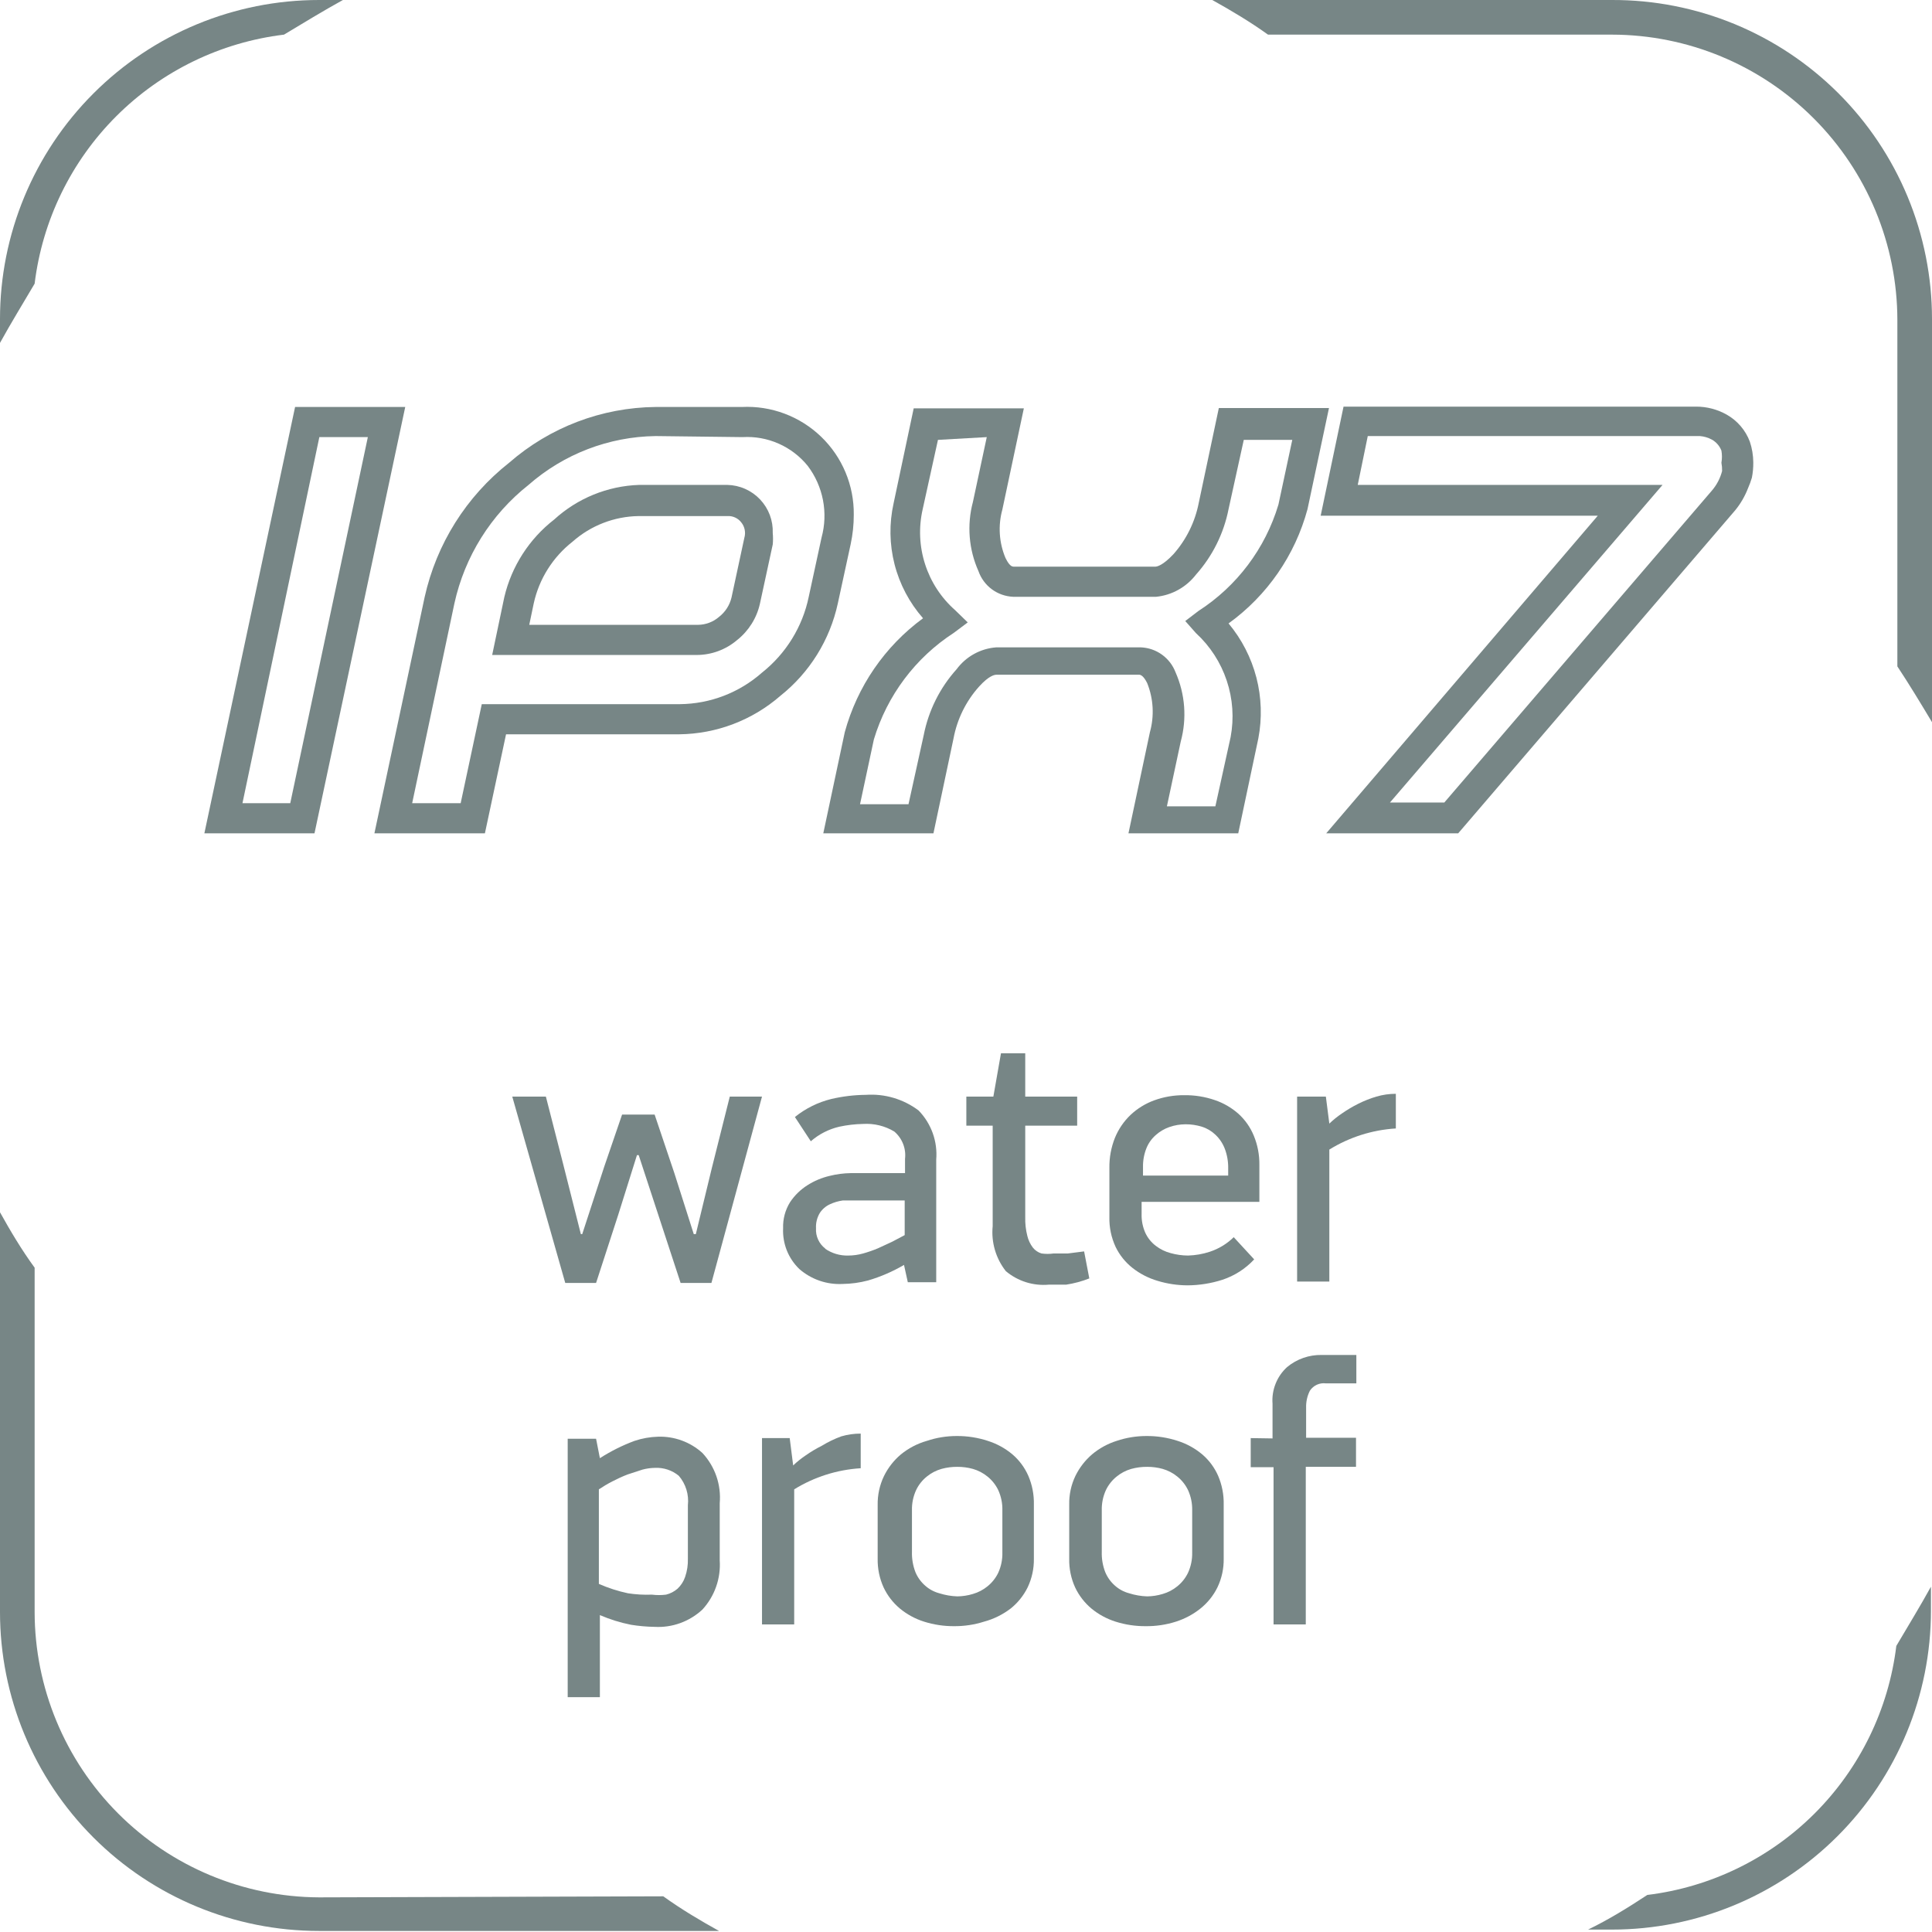 <svg width="68" height="68" viewBox="0 0 68 68" fill="none" xmlns="http://www.w3.org/2000/svg">
<path d="M57.979 66.696C57.297 67.147 56.602 67.573 55.895 67.915H56.736C59.714 67.915 62.569 66.732 64.675 64.626C66.781 62.521 67.963 59.665 67.963 56.687V55.846C67.573 56.553 67.147 57.248 66.744 57.931C66.472 60.161 65.461 62.235 63.873 63.824C62.284 65.413 60.209 66.424 57.979 66.696Z" fill="#778686"/>
<path d="M56.736 1.219C59.399 1.222 61.952 2.282 63.835 4.165C65.718 6.048 66.778 8.601 66.781 11.264V23.455C67.208 24.101 67.598 24.747 68 25.418V11.228C68 9.75 67.708 8.287 67.142 6.923C66.575 5.558 65.745 4.319 64.699 3.276C63.652 2.233 62.41 1.406 61.044 0.844C59.677 0.282 58.213 -0.005 56.736 5.95694e-05H42.668C43.326 0.366 43.984 0.756 44.63 1.219H56.736Z" fill="#778686"/>
<path d="M11.228 66.781C8.571 66.768 6.027 65.704 4.152 63.822C2.277 61.94 1.222 59.393 1.219 56.736V44.618C0.756 43.984 0.366 43.326 0 42.668V56.736C0 59.714 1.183 62.569 3.289 64.675C5.394 66.781 8.25 67.963 11.228 67.963H25.308C24.65 67.598 23.991 67.208 23.345 66.744L11.228 66.781Z" fill="#778686"/>
<path d="M9.996 1.219C10.667 0.817 11.362 0.39 12.069 5.95694e-05H11.228C8.25 5.95694e-05 5.394 1.183 3.289 3.289C1.183 5.394 0 8.25 0 11.228V12.069C0.39 11.362 0.817 10.667 1.219 9.984C1.492 7.752 2.504 5.676 4.096 4.087C5.687 2.499 7.764 1.489 9.996 1.219Z" fill="#778686"/>
<path d="M11.069 29.331L14.263 14.324H10.386L7.193 29.331H11.069ZM8.534 28.27L11.24 15.385H12.947L10.216 28.27H8.534Z" fill="#778686"/>
<path d="M17.75 21.017L17.323 23.053H24.528C25.046 23.051 25.547 22.865 25.942 22.529C26.349 22.207 26.634 21.755 26.747 21.248L27.198 19.164C27.211 19.03 27.211 18.895 27.198 18.762C27.206 18.545 27.171 18.329 27.095 18.126C27.018 17.923 26.903 17.738 26.754 17.58C26.605 17.422 26.427 17.296 26.229 17.208C26.031 17.12 25.817 17.072 25.601 17.067H22.492C21.383 17.105 20.324 17.537 19.505 18.286C18.625 18.969 18.006 19.933 17.75 21.017ZM25.601 18.164C25.694 18.158 25.787 18.175 25.872 18.214C25.956 18.252 26.031 18.31 26.088 18.384C26.15 18.459 26.192 18.549 26.211 18.644C26.23 18.74 26.226 18.839 26.198 18.932L25.747 21.029C25.683 21.3 25.528 21.541 25.308 21.712C25.102 21.891 24.838 21.99 24.564 21.992H18.628L18.786 21.236C18.975 20.376 19.458 19.609 20.151 19.066C20.794 18.496 21.621 18.176 22.48 18.164H25.601Z" fill="#778686"/>
<path d="M14.946 21.017L13.178 29.331H17.067L17.811 25.845H23.906C25.216 25.831 26.478 25.351 27.466 24.491C28.496 23.673 29.211 22.523 29.489 21.236L29.941 19.152C30.014 18.811 30.051 18.464 30.05 18.116C30.056 17.604 29.957 17.096 29.759 16.624C29.561 16.151 29.269 15.725 28.9 15.37C28.531 15.015 28.094 14.739 27.614 14.559C27.135 14.379 26.624 14.299 26.113 14.324H23.077C21.179 14.343 19.35 15.039 17.92 16.287C16.413 17.473 15.362 19.144 14.946 21.017ZM26.137 15.385C26.572 15.359 27.007 15.438 27.405 15.614C27.804 15.79 28.155 16.058 28.429 16.397C28.698 16.752 28.881 17.164 28.966 17.602C29.05 18.039 29.034 18.49 28.916 18.92L28.465 21.005C28.247 22.06 27.664 23.005 26.82 23.674C26.021 24.38 24.996 24.774 23.93 24.784H16.957L16.214 28.27H14.507L15.994 21.236C16.357 19.587 17.278 18.114 18.603 17.067C19.842 15.98 21.429 15.37 23.077 15.348L26.137 15.385Z" fill="#778686"/>
<path d="M32.488 21.761C31.143 22.747 30.172 24.161 29.733 25.771L28.977 29.331H32.854L33.561 25.991C33.688 25.31 34 24.677 34.463 24.162C34.817 23.772 35.012 23.748 35.073 23.748H40.095C40.217 23.748 40.327 23.943 40.376 24.04C40.598 24.591 40.632 25.199 40.473 25.771L39.718 29.331H43.582L44.289 25.991C44.425 25.281 44.402 24.549 44.221 23.849C44.039 23.149 43.705 22.498 43.241 21.943C44.601 20.961 45.583 19.541 46.02 17.921L46.776 14.361H42.899L42.192 17.701C42.061 18.371 41.754 18.994 41.302 19.505C40.924 19.908 40.717 19.944 40.668 19.944H35.67C35.56 19.944 35.463 19.786 35.39 19.639C35.162 19.099 35.124 18.498 35.28 17.933L36.036 14.373H32.159L31.452 17.713C31.294 18.422 31.305 19.158 31.485 19.861C31.665 20.564 32.009 21.215 32.488 21.761ZM34.731 15.385L34.244 17.665C34.027 18.476 34.096 19.336 34.439 20.103C34.529 20.358 34.693 20.58 34.91 20.741C35.127 20.901 35.388 20.993 35.658 21.005H40.693C40.967 20.977 41.233 20.894 41.474 20.759C41.715 20.625 41.926 20.443 42.095 20.224C42.676 19.573 43.072 18.777 43.241 17.921L43.777 15.482H45.484L44.996 17.762C44.534 19.305 43.535 20.633 42.18 21.505L41.717 21.858L42.095 22.285C42.592 22.741 42.964 23.316 43.177 23.956C43.391 24.596 43.438 25.279 43.314 25.942L42.777 28.38H41.071L41.558 26.101C41.779 25.291 41.714 24.43 41.375 23.662C41.28 23.413 41.114 23.197 40.897 23.041C40.681 22.885 40.423 22.796 40.156 22.785H35.061C34.788 22.806 34.522 22.885 34.282 23.018C34.043 23.15 33.834 23.333 33.671 23.553C33.083 24.206 32.683 25.006 32.513 25.869L31.976 28.307H30.27L30.757 26.027C31.221 24.481 32.219 23.15 33.573 22.273L34.061 21.907L33.622 21.48C33.128 21.045 32.761 20.484 32.56 19.858C32.358 19.231 32.329 18.562 32.476 17.921L33.013 15.482L34.731 15.385Z" fill="#778686"/>
<path d="M61.71 16.275C61.708 16.026 61.667 15.779 61.588 15.543C61.436 15.14 61.147 14.803 60.771 14.592C60.444 14.408 60.074 14.311 59.698 14.312H47.288L46.483 18.152H56.236L46.678 29.331H51.323L61.076 17.957C61.267 17.723 61.419 17.459 61.527 17.177C61.58 17.058 61.625 16.936 61.661 16.811C61.696 16.634 61.712 16.455 61.71 16.275ZM60.612 16.579C60.546 16.836 60.421 17.074 60.247 17.274L50.835 28.246H48.922L58.516 17.067H47.788L48.141 15.348H59.832C59.977 15.36 60.118 15.401 60.247 15.47C60.403 15.556 60.524 15.694 60.588 15.86C60.613 16.001 60.613 16.146 60.588 16.287C60.606 16.383 60.614 16.481 60.612 16.579Z" fill="#778686"/>
<path d="M25.686 38.596L25.052 41.12L24.491 43.436H24.418L23.735 41.29L23.041 39.23H21.895L21.273 41.046L20.493 43.436H20.444L19.822 40.973L19.213 38.596H18.03L19.895 45.155H20.98L21.761 42.753L22.419 40.656H22.48L23.955 45.155H25.04L26.82 38.596H25.686Z" fill="#778686"/>
<path d="M31.818 44.521L31.952 45.13H32.952V40.815C32.978 40.498 32.936 40.18 32.829 39.882C32.721 39.583 32.551 39.311 32.33 39.084C31.798 38.684 31.14 38.489 30.477 38.535C30.066 38.538 29.657 38.588 29.258 38.681C28.79 38.796 28.353 39.013 27.978 39.315L28.538 40.169C28.825 39.919 29.168 39.743 29.538 39.657C29.815 39.597 30.096 39.564 30.379 39.559C30.764 39.535 31.147 39.628 31.477 39.827C31.614 39.944 31.72 40.093 31.786 40.261C31.852 40.429 31.875 40.611 31.854 40.79V41.29H29.941C29.69 41.294 29.44 41.327 29.197 41.388C28.92 41.453 28.656 41.564 28.417 41.717C28.174 41.871 27.966 42.074 27.807 42.314C27.637 42.588 27.552 42.906 27.563 43.228C27.55 43.495 27.595 43.762 27.693 44.01C27.792 44.258 27.943 44.482 28.136 44.667C28.557 45.033 29.103 45.221 29.66 45.191C29.961 45.187 30.259 45.146 30.55 45.069C30.994 44.939 31.419 44.755 31.818 44.521ZM29.051 43.948C28.94 43.865 28.852 43.755 28.795 43.63C28.737 43.504 28.712 43.366 28.721 43.228C28.711 43.04 28.758 42.853 28.855 42.692C28.942 42.559 29.065 42.453 29.209 42.387C29.352 42.32 29.504 42.275 29.66 42.253H31.842V43.472L31.403 43.704L30.904 43.935C30.733 44.007 30.558 44.068 30.379 44.118C30.209 44.166 30.032 44.191 29.855 44.191C29.564 44.2 29.278 44.114 29.038 43.948H29.051Z" fill="#778686"/>
<path d="M38.34 44.996L38.157 44.045L37.584 44.118H37.084C36.943 44.138 36.799 44.138 36.658 44.118C36.537 44.082 36.431 44.009 36.353 43.911C36.26 43.788 36.193 43.647 36.158 43.497C36.103 43.282 36.079 43.06 36.085 42.838V39.62H37.913V38.596H36.085V37.072H35.231L34.963 38.596H34.012V39.62H34.939V43.155C34.883 43.724 35.049 44.291 35.402 44.74C35.61 44.915 35.851 45.047 36.11 45.129C36.37 45.211 36.643 45.24 36.914 45.216H37.523C37.803 45.173 38.077 45.1 38.34 44.996Z" fill="#778686"/>
<path d="M44.143 44.326L43.423 43.545C43.185 43.778 42.898 43.953 42.582 44.057C42.334 44.139 42.075 44.184 41.814 44.191C41.608 44.19 41.403 44.161 41.205 44.106C41.015 44.057 40.837 43.97 40.681 43.85C40.524 43.731 40.399 43.577 40.315 43.399C40.22 43.189 40.174 42.959 40.181 42.729V42.302H44.326V40.998C44.33 40.647 44.264 40.298 44.13 39.974C44.01 39.681 43.827 39.419 43.594 39.206C43.349 38.988 43.063 38.822 42.753 38.718C42.408 38.6 42.045 38.542 41.68 38.547C41.319 38.544 40.959 38.606 40.62 38.73C40.312 38.843 40.03 39.017 39.791 39.242C39.553 39.469 39.367 39.743 39.242 40.047C39.108 40.384 39.041 40.744 39.047 41.107V42.838C39.038 43.2 39.114 43.559 39.266 43.887C39.406 44.177 39.611 44.431 39.864 44.63C40.125 44.834 40.423 44.987 40.742 45.081C41.085 45.186 41.443 45.239 41.802 45.24C42.216 45.237 42.627 45.171 43.021 45.045C43.45 44.904 43.836 44.657 44.143 44.326ZM40.23 41.376V41.083C40.225 40.853 40.266 40.625 40.351 40.412C40.423 40.234 40.536 40.075 40.681 39.949C40.819 39.826 40.981 39.73 41.156 39.669C41.34 39.604 41.534 39.572 41.729 39.571C41.923 39.57 42.116 39.599 42.302 39.657C42.48 39.712 42.642 39.808 42.777 39.937C42.922 40.073 43.034 40.24 43.106 40.425C43.191 40.646 43.232 40.882 43.228 41.12V41.376H40.23Z" fill="#778686"/>
<path d="M46.666 38.596H45.654V45.106H46.788V40.461C47.495 40.024 48.299 39.769 49.129 39.718V38.498C48.898 38.498 48.668 38.531 48.446 38.596C48.223 38.662 48.007 38.748 47.8 38.852C47.601 38.952 47.409 39.066 47.227 39.193C47.071 39.298 46.924 39.417 46.788 39.547L46.666 38.596Z" fill="#778686"/>
<path d="M22.212 57.187C22.486 57.231 22.763 57.256 23.041 57.26C23.348 57.277 23.655 57.232 23.944 57.127C24.233 57.022 24.498 56.86 24.723 56.651C24.936 56.418 25.101 56.145 25.205 55.847C25.31 55.55 25.353 55.234 25.332 54.919V52.908C25.36 52.587 25.32 52.264 25.215 51.959C25.11 51.655 24.942 51.376 24.723 51.14C24.297 50.754 23.737 50.549 23.162 50.567C22.88 50.575 22.601 50.624 22.334 50.714C21.906 50.872 21.498 51.077 21.114 51.323L20.98 50.64H19.981V59.735H21.114V56.846C21.467 56.998 21.835 57.113 22.212 57.187ZM22.102 56.078C21.75 56.003 21.407 55.892 21.078 55.748V52.42C21.231 52.318 21.389 52.224 21.553 52.14C21.727 52.049 21.906 51.967 22.09 51.896L22.614 51.725C22.757 51.687 22.904 51.666 23.053 51.664C23.358 51.649 23.659 51.749 23.894 51.945C24.015 52.087 24.105 52.252 24.16 52.43C24.214 52.608 24.232 52.796 24.211 52.981V54.858C24.218 55.078 24.185 55.297 24.113 55.505C24.059 55.663 23.967 55.805 23.845 55.919C23.729 56.019 23.591 56.09 23.443 56.126C23.277 56.147 23.109 56.147 22.943 56.126C22.662 56.137 22.38 56.121 22.102 56.078Z" fill="#778686"/>
<path d="M28.929 50.884C28.73 50.984 28.538 51.098 28.356 51.226C28.2 51.331 28.053 51.449 27.917 51.579L27.795 50.616H26.82V57.175H27.953V52.42C28.66 51.983 29.465 51.728 30.294 51.677V50.458C30.063 50.458 29.833 50.49 29.611 50.555C29.373 50.642 29.145 50.752 28.929 50.884Z" fill="#778686"/>
<path d="M35.573 56.614C35.824 56.413 36.027 56.159 36.17 55.87C36.32 55.554 36.395 55.208 36.389 54.858V52.957C36.397 52.609 36.331 52.264 36.194 51.945C36.067 51.654 35.875 51.395 35.634 51.189C35.379 50.975 35.085 50.814 34.768 50.714C34.414 50.598 34.043 50.54 33.671 50.543C33.315 50.543 32.96 50.6 32.622 50.714C32.283 50.81 31.968 50.976 31.696 51.201C31.451 51.41 31.252 51.668 31.111 51.957C30.96 52.273 30.885 52.619 30.891 52.969V54.858C30.884 55.207 30.955 55.553 31.099 55.87C31.234 56.157 31.429 56.41 31.672 56.614C31.924 56.822 32.213 56.979 32.525 57.077C32.868 57.185 33.226 57.239 33.586 57.236C33.941 57.238 34.295 57.185 34.634 57.077C34.974 56.986 35.293 56.828 35.573 56.614ZM33.061 56.078C32.876 56.029 32.705 55.937 32.562 55.809C32.413 55.679 32.296 55.516 32.22 55.334C32.132 55.105 32.09 54.86 32.098 54.615V53.164C32.091 52.916 32.141 52.67 32.245 52.445C32.333 52.26 32.462 52.097 32.622 51.969C32.773 51.846 32.947 51.755 33.135 51.701C33.317 51.651 33.506 51.626 33.695 51.628C33.881 51.627 34.065 51.651 34.244 51.701C34.431 51.755 34.605 51.846 34.756 51.969C34.916 52.098 35.045 52.26 35.134 52.445C35.237 52.67 35.287 52.916 35.28 53.164V54.639C35.287 54.887 35.237 55.133 35.134 55.358C35.045 55.543 34.916 55.705 34.756 55.834C34.605 55.957 34.431 56.048 34.244 56.102C34.066 56.156 33.881 56.185 33.695 56.187C33.48 56.18 33.267 56.143 33.061 56.078Z" fill="#778686"/>
<path d="M41.388 57.077C41.702 56.977 41.996 56.82 42.253 56.614C42.504 56.413 42.708 56.159 42.85 55.87C43.001 55.554 43.076 55.208 43.07 54.858V52.957C43.078 52.609 43.011 52.264 42.875 51.945C42.747 51.654 42.556 51.395 42.314 51.189C42.059 50.975 41.765 50.814 41.449 50.714C41.094 50.598 40.724 50.54 40.351 50.543C39.995 50.543 39.641 50.6 39.303 50.714C38.986 50.814 38.692 50.975 38.437 51.189C38.193 51.398 37.994 51.656 37.852 51.945C37.701 52.26 37.626 52.607 37.633 52.957V54.858C37.625 55.207 37.696 55.553 37.84 55.87C37.975 56.157 38.171 56.41 38.413 56.614C38.665 56.822 38.955 56.979 39.266 57.077C39.609 57.185 39.967 57.239 40.327 57.236C40.687 57.24 41.045 57.186 41.388 57.077ZM39.742 56.078C39.556 56.029 39.385 55.937 39.242 55.809C39.093 55.679 38.977 55.516 38.901 55.334C38.812 55.105 38.771 54.86 38.779 54.615V53.164C38.772 52.916 38.822 52.67 38.925 52.445C39.014 52.26 39.143 52.097 39.303 51.969C39.454 51.846 39.628 51.755 39.815 51.701C39.998 51.651 40.186 51.626 40.376 51.628C40.561 51.627 40.746 51.651 40.924 51.701C41.111 51.755 41.286 51.846 41.436 51.969C41.596 52.098 41.725 52.26 41.814 52.445C41.917 52.67 41.967 52.916 41.961 53.164V54.639C41.967 54.887 41.917 55.133 41.814 55.358C41.725 55.543 41.596 55.705 41.436 55.834C41.286 55.957 41.111 56.048 40.924 56.102C40.746 56.156 40.562 56.185 40.376 56.187C40.16 56.18 39.947 56.143 39.742 56.078Z" fill="#778686"/>
<path d="M44.021 50.616V51.64H44.825V57.175H45.959V51.628H47.727V50.604H45.971V49.543C45.965 49.336 46.011 49.13 46.105 48.946C46.166 48.855 46.25 48.783 46.349 48.738C46.448 48.693 46.558 48.676 46.666 48.69H47.739V47.69H46.52C46.075 47.682 45.643 47.833 45.301 48.117C45.123 48.279 44.984 48.48 44.896 48.704C44.807 48.928 44.77 49.169 44.789 49.409V50.628L44.021 50.616Z" fill="#778686"/>
</svg>
